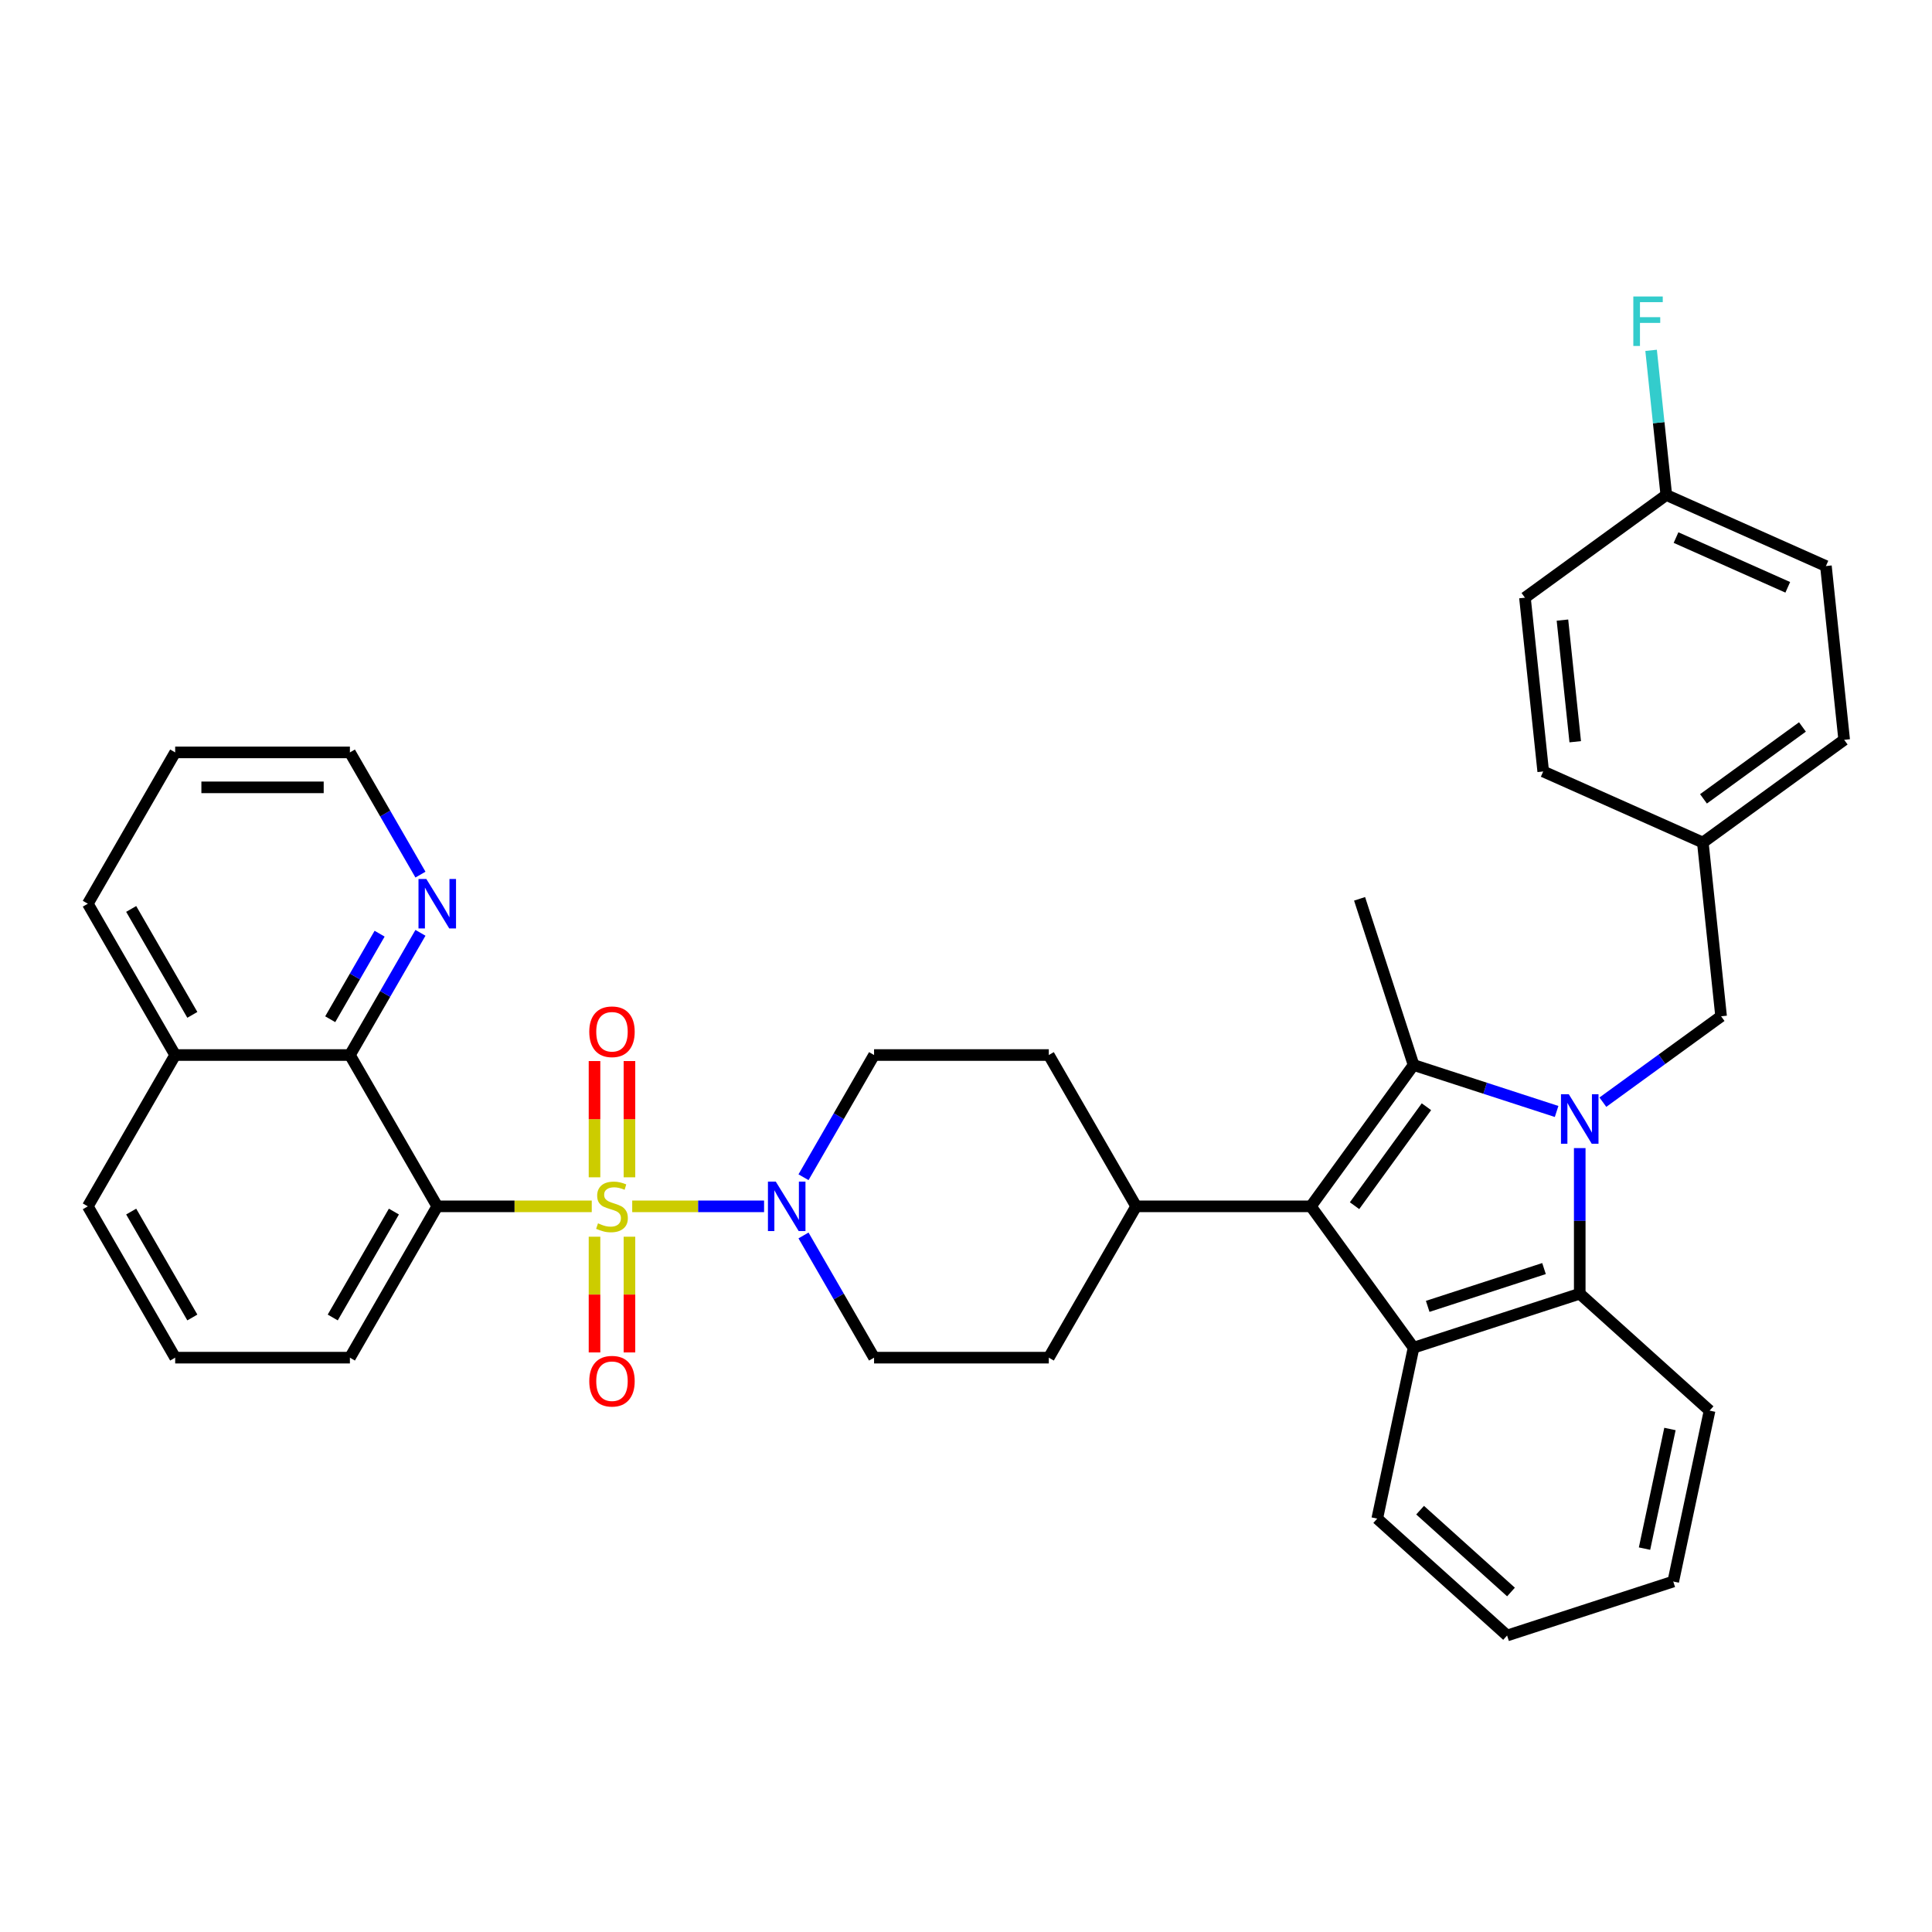 <?xml version='1.0' encoding='iso-8859-1'?>
<svg version='1.1' baseProfile='full'
              xmlns='http://www.w3.org/2000/svg'
                      xmlns:rdkit='http://www.rdkit.org/xml'
                      xmlns:xlink='http://www.w3.org/1999/xlink'
                  xml:space='preserve'
width='1000px' height='1000px' viewBox='0 0 1000 1000'>
<!-- END OF HEADER -->
<rect style='opacity:1.0;fill:#FFFFFF;stroke:none' width='1000' height='1000' x='0' y='0'> </rect>
<path class='bond-2' d='M 306.289,624.402 L 266.308,624.402' style='fill:none;fill-rule:evenodd;stroke:#CCCC00;stroke-width:6px;stroke-linecap:butt;stroke-linejoin:miter;stroke-opacity:1' />
<path class='bond-2' d='M 266.308,624.402 L 226.326,624.402' style='fill:none;fill-rule:evenodd;stroke:#000000;stroke-width:6px;stroke-linecap:butt;stroke-linejoin:miter;stroke-opacity:1' />
<path class='bond-6' d='M 327.234,624.402 L 361.36,624.402' style='fill:none;fill-rule:evenodd;stroke:#CCCC00;stroke-width:6px;stroke-linecap:butt;stroke-linejoin:miter;stroke-opacity:1' />
<path class='bond-6' d='M 361.36,624.402 L 395.485,624.402' style='fill:none;fill-rule:evenodd;stroke:#0000FF;stroke-width:6px;stroke-linecap:butt;stroke-linejoin:miter;stroke-opacity:1' />
<path class='bond-8' d='M 307.718,640.12 L 307.718,670.07' style='fill:none;fill-rule:evenodd;stroke:#CCCC00;stroke-width:6px;stroke-linecap:butt;stroke-linejoin:miter;stroke-opacity:1' />
<path class='bond-8' d='M 307.718,670.07 L 307.718,700.02' style='fill:none;fill-rule:evenodd;stroke:#FF0000;stroke-width:6px;stroke-linecap:butt;stroke-linejoin:miter;stroke-opacity:1' />
<path class='bond-8' d='M 325.805,640.12 L 325.805,670.07' style='fill:none;fill-rule:evenodd;stroke:#CCCC00;stroke-width:6px;stroke-linecap:butt;stroke-linejoin:miter;stroke-opacity:1' />
<path class='bond-8' d='M 325.805,670.07 L 325.805,700.02' style='fill:none;fill-rule:evenodd;stroke:#FF0000;stroke-width:6px;stroke-linecap:butt;stroke-linejoin:miter;stroke-opacity:1' />
<path class='bond-9' d='M 325.805,609.372 L 325.805,579.286' style='fill:none;fill-rule:evenodd;stroke:#CCCC00;stroke-width:6px;stroke-linecap:butt;stroke-linejoin:miter;stroke-opacity:1' />
<path class='bond-9' d='M 325.805,579.286 L 325.805,549.2' style='fill:none;fill-rule:evenodd;stroke:#FF0000;stroke-width:6px;stroke-linecap:butt;stroke-linejoin:miter;stroke-opacity:1' />
<path class='bond-9' d='M 307.718,609.372 L 307.718,579.286' style='fill:none;fill-rule:evenodd;stroke:#CCCC00;stroke-width:6px;stroke-linecap:butt;stroke-linejoin:miter;stroke-opacity:1' />
<path class='bond-9' d='M 307.718,579.286 L 307.718,549.2' style='fill:none;fill-rule:evenodd;stroke:#FF0000;stroke-width:6px;stroke-linecap:butt;stroke-linejoin:miter;stroke-opacity:1' />
<path class='bond-0' d='M 805.697,575.294 L 768.679,563.266' style='fill:none;fill-rule:evenodd;stroke:#0000FF;stroke-width:6px;stroke-linecap:butt;stroke-linejoin:miter;stroke-opacity:1' />
<path class='bond-0' d='M 768.679,563.266 L 731.661,551.238' style='fill:none;fill-rule:evenodd;stroke:#000000;stroke-width:6px;stroke-linecap:butt;stroke-linejoin:miter;stroke-opacity:1' />
<path class='bond-10' d='M 829.644,570.485 L 860.239,548.256' style='fill:none;fill-rule:evenodd;stroke:#0000FF;stroke-width:6px;stroke-linecap:butt;stroke-linejoin:miter;stroke-opacity:1' />
<path class='bond-10' d='M 860.239,548.256 L 890.835,526.028' style='fill:none;fill-rule:evenodd;stroke:#000000;stroke-width:6px;stroke-linecap:butt;stroke-linejoin:miter;stroke-opacity:1' />
<path class='bond-39' d='M 817.671,594.251 L 817.671,631.936' style='fill:none;fill-rule:evenodd;stroke:#0000FF;stroke-width:6px;stroke-linecap:butt;stroke-linejoin:miter;stroke-opacity:1' />
<path class='bond-39' d='M 817.671,631.936 L 817.671,669.62' style='fill:none;fill-rule:evenodd;stroke:#000000;stroke-width:6px;stroke-linecap:butt;stroke-linejoin:miter;stroke-opacity:1' />
<path class='bond-1' d='M 731.661,551.238 L 678.504,624.402' style='fill:none;fill-rule:evenodd;stroke:#000000;stroke-width:6px;stroke-linecap:butt;stroke-linejoin:miter;stroke-opacity:1' />
<path class='bond-1' d='M 738.32,572.844 L 701.111,624.059' style='fill:none;fill-rule:evenodd;stroke:#000000;stroke-width:6px;stroke-linecap:butt;stroke-linejoin:miter;stroke-opacity:1' />
<path class='bond-20' d='M 731.661,551.238 L 703.715,465.229' style='fill:none;fill-rule:evenodd;stroke:#000000;stroke-width:6px;stroke-linecap:butt;stroke-linejoin:miter;stroke-opacity:1' />
<path class='bond-7' d='M 226.326,624.402 L 181.108,546.083' style='fill:none;fill-rule:evenodd;stroke:#000000;stroke-width:6px;stroke-linecap:butt;stroke-linejoin:miter;stroke-opacity:1' />
<path class='bond-18' d='M 226.326,624.402 L 181.108,702.722' style='fill:none;fill-rule:evenodd;stroke:#000000;stroke-width:6px;stroke-linecap:butt;stroke-linejoin:miter;stroke-opacity:1' />
<path class='bond-18' d='M 203.879,627.107 L 172.227,681.93' style='fill:none;fill-rule:evenodd;stroke:#000000;stroke-width:6px;stroke-linecap:butt;stroke-linejoin:miter;stroke-opacity:1' />
<path class='bond-3' d='M 678.504,624.402 L 588.069,624.402' style='fill:none;fill-rule:evenodd;stroke:#000000;stroke-width:6px;stroke-linecap:butt;stroke-linejoin:miter;stroke-opacity:1' />
<path class='bond-4' d='M 678.504,624.402 L 731.661,697.566' style='fill:none;fill-rule:evenodd;stroke:#000000;stroke-width:6px;stroke-linecap:butt;stroke-linejoin:miter;stroke-opacity:1' />
<path class='bond-5' d='M 731.661,697.566 L 817.671,669.62' style='fill:none;fill-rule:evenodd;stroke:#000000;stroke-width:6px;stroke-linecap:butt;stroke-linejoin:miter;stroke-opacity:1' />
<path class='bond-5' d='M 738.973,676.173 L 799.18,656.61' style='fill:none;fill-rule:evenodd;stroke:#000000;stroke-width:6px;stroke-linecap:butt;stroke-linejoin:miter;stroke-opacity:1' />
<path class='bond-22' d='M 731.661,697.566 L 712.858,786.026' style='fill:none;fill-rule:evenodd;stroke:#000000;stroke-width:6px;stroke-linecap:butt;stroke-linejoin:miter;stroke-opacity:1' />
<path class='bond-24' d='M 817.671,669.62 L 884.877,730.133' style='fill:none;fill-rule:evenodd;stroke:#000000;stroke-width:6px;stroke-linecap:butt;stroke-linejoin:miter;stroke-opacity:1' />
<path class='bond-13' d='M 415.896,639.469 L 434.156,671.095' style='fill:none;fill-rule:evenodd;stroke:#0000FF;stroke-width:6px;stroke-linecap:butt;stroke-linejoin:miter;stroke-opacity:1' />
<path class='bond-13' d='M 434.156,671.095 L 452.415,702.722' style='fill:none;fill-rule:evenodd;stroke:#000000;stroke-width:6px;stroke-linecap:butt;stroke-linejoin:miter;stroke-opacity:1' />
<path class='bond-14' d='M 415.896,609.336 L 434.156,577.709' style='fill:none;fill-rule:evenodd;stroke:#0000FF;stroke-width:6px;stroke-linecap:butt;stroke-linejoin:miter;stroke-opacity:1' />
<path class='bond-14' d='M 434.156,577.709 L 452.415,546.083' style='fill:none;fill-rule:evenodd;stroke:#000000;stroke-width:6px;stroke-linecap:butt;stroke-linejoin:miter;stroke-opacity:1' />
<path class='bond-12' d='M 181.108,546.083 L 199.368,514.456' style='fill:none;fill-rule:evenodd;stroke:#000000;stroke-width:6px;stroke-linecap:butt;stroke-linejoin:miter;stroke-opacity:1' />
<path class='bond-12' d='M 199.368,514.456 L 217.627,482.83' style='fill:none;fill-rule:evenodd;stroke:#0000FF;stroke-width:6px;stroke-linecap:butt;stroke-linejoin:miter;stroke-opacity:1' />
<path class='bond-12' d='M 170.922,527.551 L 183.704,505.413' style='fill:none;fill-rule:evenodd;stroke:#000000;stroke-width:6px;stroke-linecap:butt;stroke-linejoin:miter;stroke-opacity:1' />
<path class='bond-12' d='M 183.704,505.413 L 196.485,483.274' style='fill:none;fill-rule:evenodd;stroke:#0000FF;stroke-width:6px;stroke-linecap:butt;stroke-linejoin:miter;stroke-opacity:1' />
<path class='bond-17' d='M 181.108,546.083 L 90.672,546.083' style='fill:none;fill-rule:evenodd;stroke:#000000;stroke-width:6px;stroke-linecap:butt;stroke-linejoin:miter;stroke-opacity:1' />
<path class='bond-19' d='M 890.835,526.028 L 881.381,436.087' style='fill:none;fill-rule:evenodd;stroke:#000000;stroke-width:6px;stroke-linecap:butt;stroke-linejoin:miter;stroke-opacity:1' />
<path class='bond-11' d='M 588.069,624.402 L 542.851,546.083' style='fill:none;fill-rule:evenodd;stroke:#000000;stroke-width:6px;stroke-linecap:butt;stroke-linejoin:miter;stroke-opacity:1' />
<path class='bond-36' d='M 588.069,624.402 L 542.851,702.722' style='fill:none;fill-rule:evenodd;stroke:#000000;stroke-width:6px;stroke-linecap:butt;stroke-linejoin:miter;stroke-opacity:1' />
<path class='bond-30' d='M 217.627,452.697 L 199.368,421.07' style='fill:none;fill-rule:evenodd;stroke:#0000FF;stroke-width:6px;stroke-linecap:butt;stroke-linejoin:miter;stroke-opacity:1' />
<path class='bond-30' d='M 199.368,421.07 L 181.108,389.444' style='fill:none;fill-rule:evenodd;stroke:#000000;stroke-width:6px;stroke-linecap:butt;stroke-linejoin:miter;stroke-opacity:1' />
<path class='bond-15' d='M 452.415,702.722 L 542.851,702.722' style='fill:none;fill-rule:evenodd;stroke:#000000;stroke-width:6px;stroke-linecap:butt;stroke-linejoin:miter;stroke-opacity:1' />
<path class='bond-16' d='M 452.415,546.083 L 542.851,546.083' style='fill:none;fill-rule:evenodd;stroke:#000000;stroke-width:6px;stroke-linecap:butt;stroke-linejoin:miter;stroke-opacity:1' />
<path class='bond-32' d='M 90.672,546.083 L 45.455,467.763' style='fill:none;fill-rule:evenodd;stroke:#000000;stroke-width:6px;stroke-linecap:butt;stroke-linejoin:miter;stroke-opacity:1' />
<path class='bond-32' d='M 99.554,525.291 L 67.901,470.467' style='fill:none;fill-rule:evenodd;stroke:#000000;stroke-width:6px;stroke-linecap:butt;stroke-linejoin:miter;stroke-opacity:1' />
<path class='bond-37' d='M 90.672,546.083 L 45.455,624.402' style='fill:none;fill-rule:evenodd;stroke:#000000;stroke-width:6px;stroke-linecap:butt;stroke-linejoin:miter;stroke-opacity:1' />
<path class='bond-29' d='M 181.108,702.722 L 90.672,702.722' style='fill:none;fill-rule:evenodd;stroke:#000000;stroke-width:6px;stroke-linecap:butt;stroke-linejoin:miter;stroke-opacity:1' />
<path class='bond-25' d='M 881.381,436.087 L 798.764,399.304' style='fill:none;fill-rule:evenodd;stroke:#000000;stroke-width:6px;stroke-linecap:butt;stroke-linejoin:miter;stroke-opacity:1' />
<path class='bond-26' d='M 881.381,436.087 L 954.545,382.931' style='fill:none;fill-rule:evenodd;stroke:#000000;stroke-width:6px;stroke-linecap:butt;stroke-linejoin:miter;stroke-opacity:1' />
<path class='bond-26' d='M 881.725,413.481 L 932.94,376.271' style='fill:none;fill-rule:evenodd;stroke:#000000;stroke-width:6px;stroke-linecap:butt;stroke-linejoin:miter;stroke-opacity:1' />
<path class='bond-21' d='M 862.475,256.207 L 945.092,292.99' style='fill:none;fill-rule:evenodd;stroke:#000000;stroke-width:6px;stroke-linecap:butt;stroke-linejoin:miter;stroke-opacity:1' />
<path class='bond-21' d='M 867.511,278.248 L 925.343,303.996' style='fill:none;fill-rule:evenodd;stroke:#000000;stroke-width:6px;stroke-linecap:butt;stroke-linejoin:miter;stroke-opacity:1' />
<path class='bond-23' d='M 862.475,256.207 L 858.54,218.77' style='fill:none;fill-rule:evenodd;stroke:#000000;stroke-width:6px;stroke-linecap:butt;stroke-linejoin:miter;stroke-opacity:1' />
<path class='bond-23' d='M 858.54,218.77 L 854.606,181.333' style='fill:none;fill-rule:evenodd;stroke:#33CCCC;stroke-width:6px;stroke-linecap:butt;stroke-linejoin:miter;stroke-opacity:1' />
<path class='bond-41' d='M 862.475,256.207 L 789.311,309.364' style='fill:none;fill-rule:evenodd;stroke:#000000;stroke-width:6px;stroke-linecap:butt;stroke-linejoin:miter;stroke-opacity:1' />
<path class='bond-33' d='M 712.858,786.026 L 780.065,846.539' style='fill:none;fill-rule:evenodd;stroke:#000000;stroke-width:6px;stroke-linecap:butt;stroke-linejoin:miter;stroke-opacity:1' />
<path class='bond-33' d='M 735.042,781.661 L 782.087,824.021' style='fill:none;fill-rule:evenodd;stroke:#000000;stroke-width:6px;stroke-linecap:butt;stroke-linejoin:miter;stroke-opacity:1' />
<path class='bond-40' d='M 884.877,730.133 L 866.075,818.593' style='fill:none;fill-rule:evenodd;stroke:#000000;stroke-width:6px;stroke-linecap:butt;stroke-linejoin:miter;stroke-opacity:1' />
<path class='bond-40' d='M 864.365,739.642 L 851.203,801.563' style='fill:none;fill-rule:evenodd;stroke:#000000;stroke-width:6px;stroke-linecap:butt;stroke-linejoin:miter;stroke-opacity:1' />
<path class='bond-28' d='M 798.764,399.304 L 789.311,309.364' style='fill:none;fill-rule:evenodd;stroke:#000000;stroke-width:6px;stroke-linecap:butt;stroke-linejoin:miter;stroke-opacity:1' />
<path class='bond-28' d='M 815.334,383.922 L 808.717,320.964' style='fill:none;fill-rule:evenodd;stroke:#000000;stroke-width:6px;stroke-linecap:butt;stroke-linejoin:miter;stroke-opacity:1' />
<path class='bond-27' d='M 954.545,382.931 L 945.092,292.99' style='fill:none;fill-rule:evenodd;stroke:#000000;stroke-width:6px;stroke-linecap:butt;stroke-linejoin:miter;stroke-opacity:1' />
<path class='bond-31' d='M 90.672,702.722 L 45.455,624.402' style='fill:none;fill-rule:evenodd;stroke:#000000;stroke-width:6px;stroke-linecap:butt;stroke-linejoin:miter;stroke-opacity:1' />
<path class='bond-31' d='M 99.554,681.93 L 67.901,627.107' style='fill:none;fill-rule:evenodd;stroke:#000000;stroke-width:6px;stroke-linecap:butt;stroke-linejoin:miter;stroke-opacity:1' />
<path class='bond-38' d='M 181.108,389.444 L 90.672,389.444' style='fill:none;fill-rule:evenodd;stroke:#000000;stroke-width:6px;stroke-linecap:butt;stroke-linejoin:miter;stroke-opacity:1' />
<path class='bond-38' d='M 167.543,407.531 L 104.238,407.531' style='fill:none;fill-rule:evenodd;stroke:#000000;stroke-width:6px;stroke-linecap:butt;stroke-linejoin:miter;stroke-opacity:1' />
<path class='bond-35' d='M 45.455,467.763 L 90.672,389.444' style='fill:none;fill-rule:evenodd;stroke:#000000;stroke-width:6px;stroke-linecap:butt;stroke-linejoin:miter;stroke-opacity:1' />
<path class='bond-34' d='M 780.065,846.539 L 866.075,818.593' style='fill:none;fill-rule:evenodd;stroke:#000000;stroke-width:6px;stroke-linecap:butt;stroke-linejoin:miter;stroke-opacity:1' />
<path  class='atom-0' d='M 309.527 633.193
Q 309.816 633.301, 311.01 633.808
Q 312.204 634.314, 313.506 634.64
Q 314.844 634.929, 316.147 634.929
Q 318.57 634.929, 319.981 633.771
Q 321.392 632.578, 321.392 630.516
Q 321.392 629.105, 320.668 628.237
Q 319.981 627.369, 318.896 626.898
Q 317.811 626.428, 316.002 625.885
Q 313.723 625.198, 312.348 624.547
Q 311.01 623.896, 310.033 622.521
Q 309.093 621.147, 309.093 618.831
Q 309.093 615.612, 311.263 613.622
Q 313.47 611.633, 317.811 611.633
Q 320.777 611.633, 324.141 613.044
L 323.309 615.829
Q 320.234 614.563, 317.919 614.563
Q 315.423 614.563, 314.049 615.612
Q 312.674 616.625, 312.71 618.397
Q 312.71 619.772, 313.397 620.604
Q 314.121 621.436, 315.134 621.906
Q 316.183 622.377, 317.919 622.919
Q 320.234 623.643, 321.609 624.366
Q 322.984 625.09, 323.96 626.573
Q 324.973 628.02, 324.973 630.516
Q 324.973 634.061, 322.586 635.978
Q 320.234 637.859, 316.291 637.859
Q 314.012 637.859, 312.276 637.353
Q 310.576 636.882, 308.55 636.05
L 309.527 633.193
' fill='#CCCC00'/>
<path  class='atom-1' d='M 812.009 566.379
L 820.402 579.944
Q 821.234 581.283, 822.572 583.706
Q 823.911 586.13, 823.983 586.275
L 823.983 566.379
L 827.383 566.379
L 827.383 591.99
L 823.874 591.99
L 814.867 577.159
Q 813.818 575.422, 812.697 573.433
Q 811.611 571.443, 811.286 570.828
L 811.286 591.99
L 807.958 591.99
L 807.958 566.379
L 812.009 566.379
' fill='#0000FF'/>
<path  class='atom-7' d='M 401.536 611.597
L 409.928 625.162
Q 410.76 626.5, 412.099 628.924
Q 413.437 631.348, 413.51 631.492
L 413.51 611.597
L 416.91 611.597
L 416.91 637.208
L 413.401 637.208
L 404.394 622.377
Q 403.345 620.64, 402.223 618.651
Q 401.138 616.661, 400.813 616.046
L 400.813 637.208
L 397.484 637.208
L 397.484 611.597
L 401.536 611.597
' fill='#0000FF'/>
<path  class='atom-9' d='M 305.005 714.91
Q 305.005 708.761, 308.044 705.324
Q 311.082 701.888, 316.762 701.888
Q 322.441 701.888, 325.48 705.324
Q 328.518 708.761, 328.518 714.91
Q 328.518 721.132, 325.443 724.677
Q 322.369 728.186, 316.762 728.186
Q 311.118 728.186, 308.044 724.677
Q 305.005 721.168, 305.005 714.91
M 316.762 725.292
Q 320.668 725.292, 322.767 722.688
Q 324.901 720.047, 324.901 714.91
Q 324.901 709.882, 322.767 707.35
Q 320.668 704.782, 316.762 704.782
Q 312.855 704.782, 310.72 707.314
Q 308.622 709.846, 308.622 714.91
Q 308.622 720.083, 310.72 722.688
Q 312.855 725.292, 316.762 725.292
' fill='#FF0000'/>
<path  class='atom-10' d='M 305.005 534.039
Q 305.005 527.889, 308.044 524.453
Q 311.082 521.016, 316.762 521.016
Q 322.441 521.016, 325.48 524.453
Q 328.518 527.889, 328.518 534.039
Q 328.518 540.261, 325.443 543.806
Q 322.369 547.315, 316.762 547.315
Q 311.118 547.315, 308.044 543.806
Q 305.005 540.297, 305.005 534.039
M 316.762 544.421
Q 320.668 544.421, 322.767 541.816
Q 324.901 539.176, 324.901 534.039
Q 324.901 529.011, 322.767 526.479
Q 320.668 523.91, 316.762 523.91
Q 312.855 523.91, 310.72 526.442
Q 308.622 528.975, 308.622 534.039
Q 308.622 539.212, 310.72 541.816
Q 312.855 544.421, 316.762 544.421
' fill='#FF0000'/>
<path  class='atom-13' d='M 220.665 454.957
L 229.057 468.523
Q 229.889 469.861, 231.228 472.285
Q 232.566 474.709, 232.638 474.853
L 232.638 454.957
L 236.039 454.957
L 236.039 480.569
L 232.53 480.569
L 223.522 465.737
Q 222.473 464.001, 221.352 462.011
Q 220.267 460.022, 219.941 459.407
L 219.941 480.569
L 216.613 480.569
L 216.613 454.957
L 220.665 454.957
' fill='#0000FF'/>
<path  class='atom-24' d='M 845.407 153.461
L 860.637 153.461
L 860.637 156.391
L 848.844 156.391
L 848.844 164.169
L 859.335 164.169
L 859.335 167.135
L 848.844 167.135
L 848.844 179.072
L 845.407 179.072
L 845.407 153.461
' fill='#33CCCC'/>
</svg>
